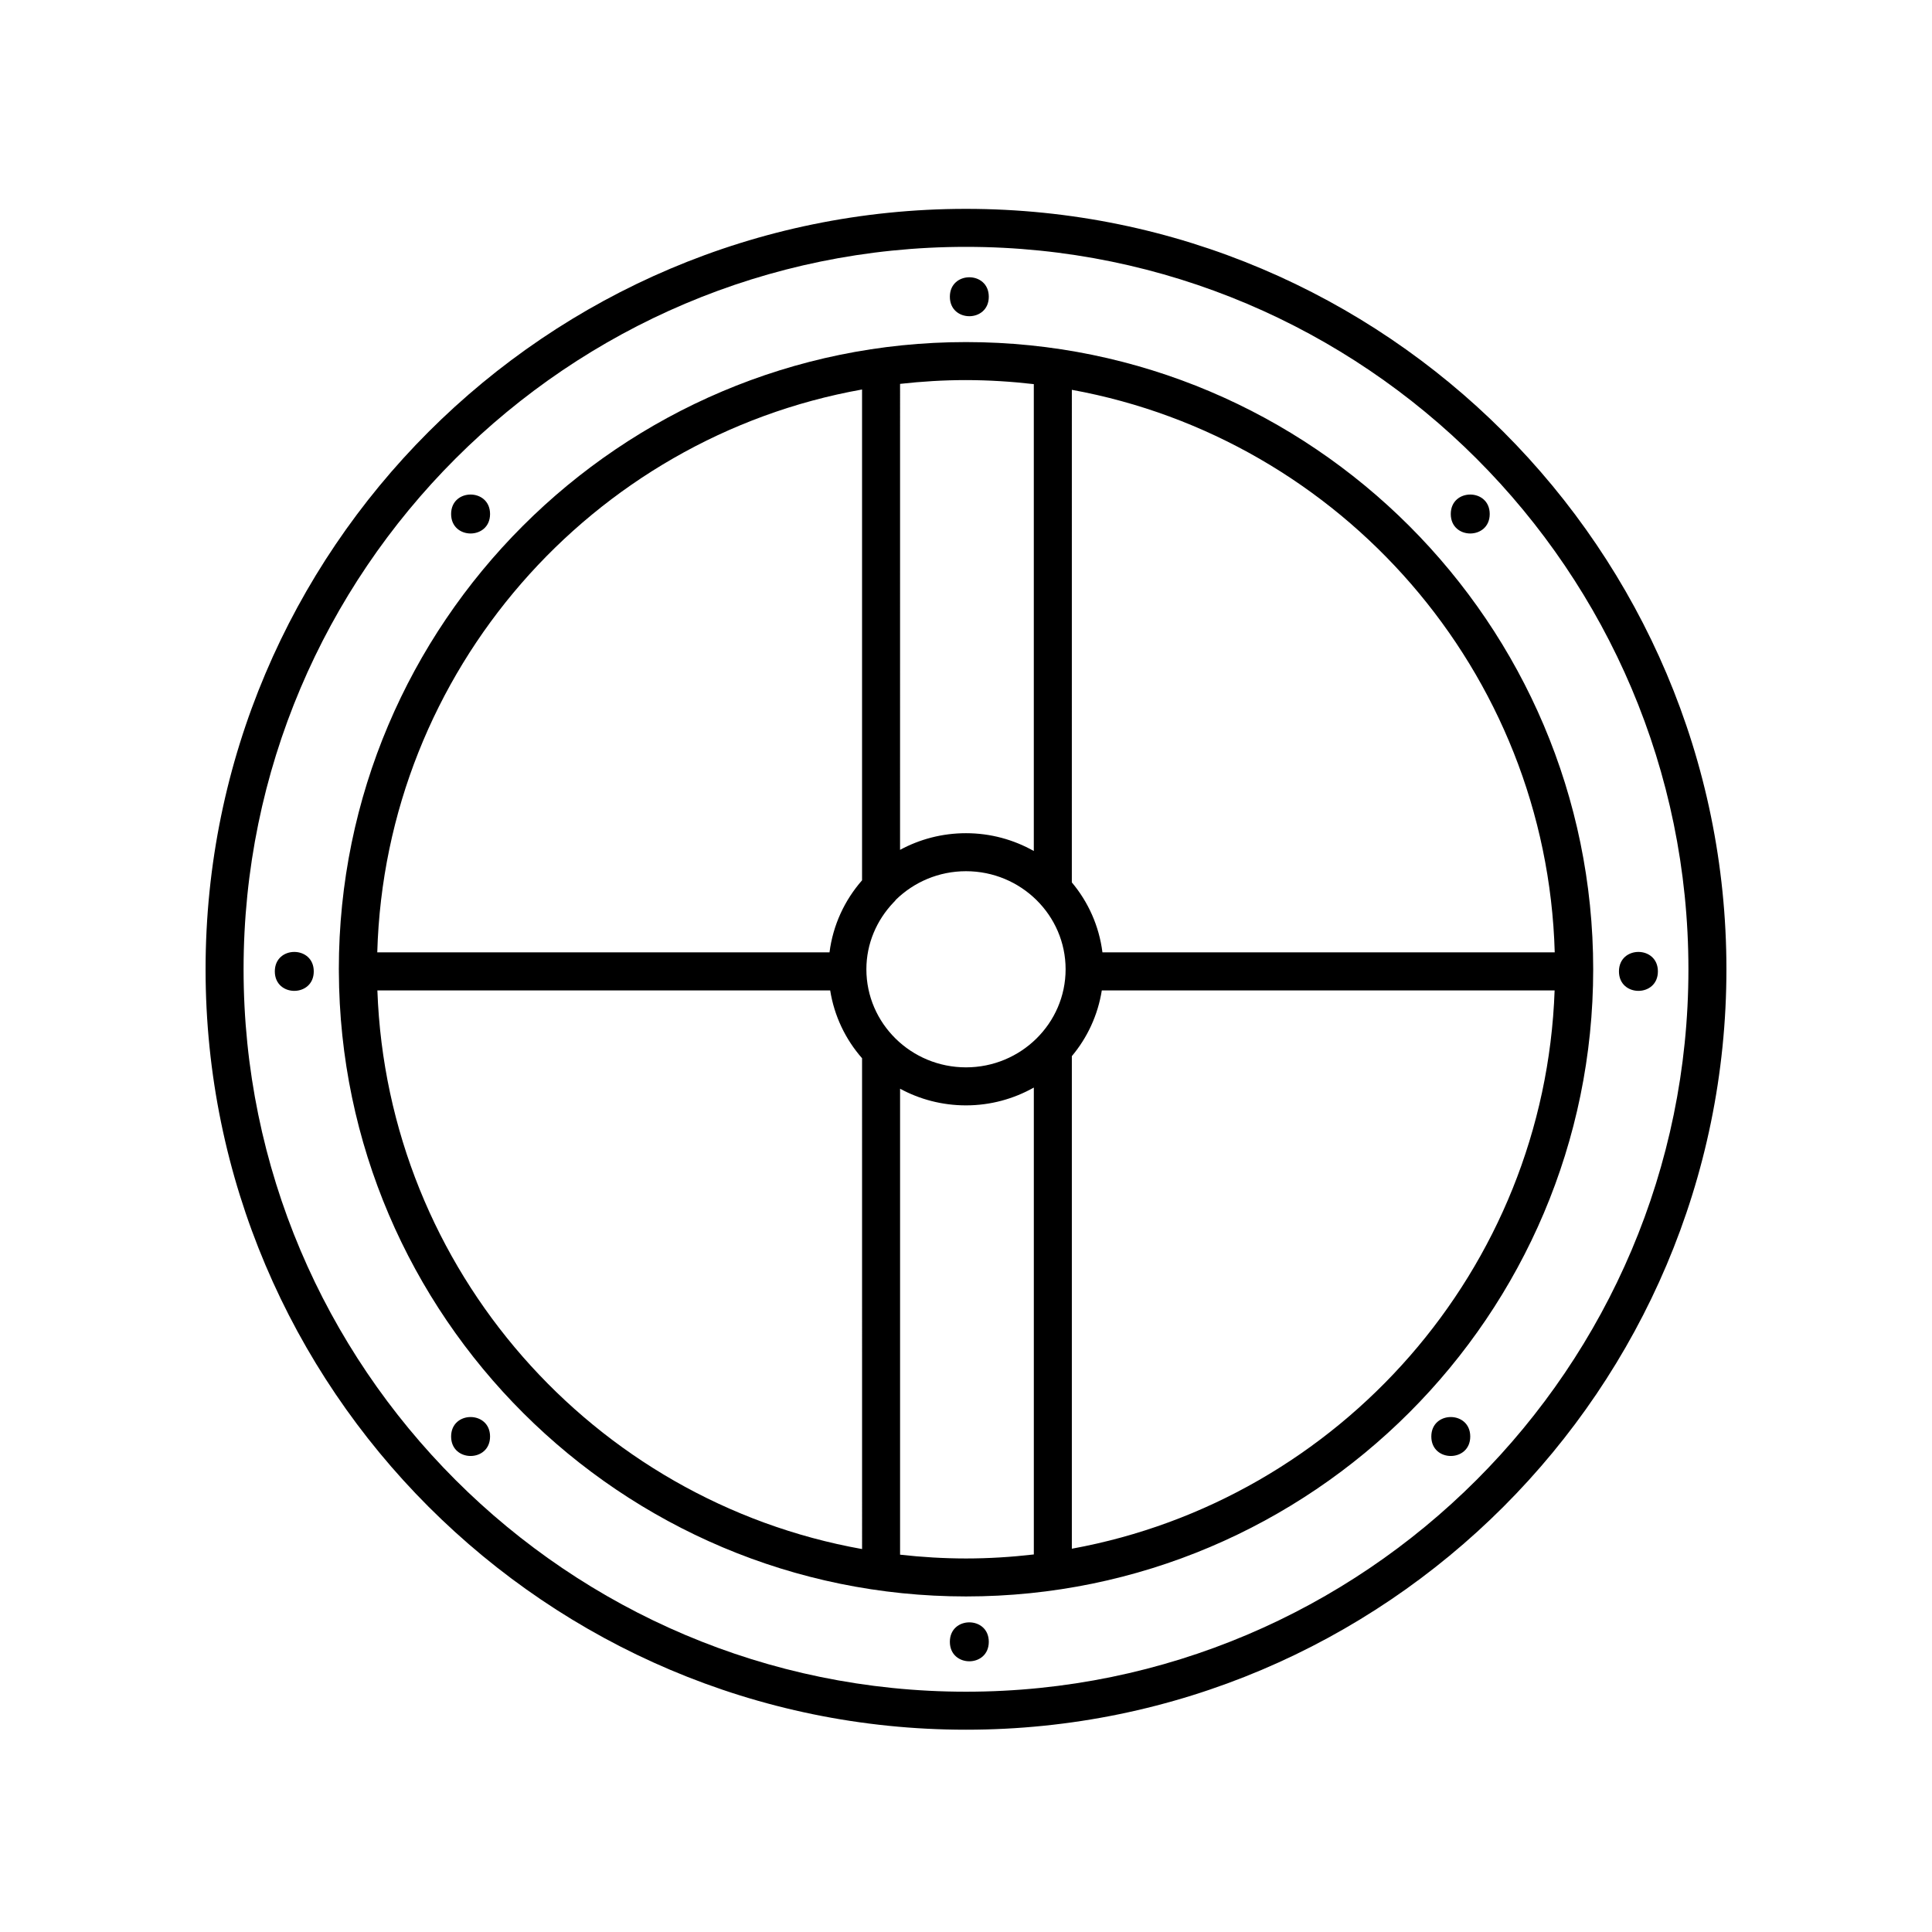 <?xml version="1.0" encoding="UTF-8"?>
<!-- Uploaded to: SVG Repo, www.svgrepo.com, Generator: SVG Repo Mixer Tools -->
<svg fill="#000000" width="800px" height="800px" version="1.1" viewBox="144 144 512 512" xmlns="http://www.w3.org/2000/svg">
 <g>
  <path d="m227.15 401.43c0 6.879-10.32 6.879-10.32 0 0-6.879 10.32-6.879 10.32 0"/>
  <path d="m273.87 280.22c0 6.879-10.32 6.879-10.32 0s10.32-6.879 10.32 0"/>
  <path d="m533.63 524.69c0 6.879-10.316 6.879-10.316 0s10.316-6.879 10.316 0"/>
  <path d="m273.87 524.69c0 6.879-10.32 6.879-10.32 0s10.32-6.879 10.32 0"/>
  <path d="m538.79 280.22c0 6.879-10.32 6.879-10.32 0s10.32-6.879 10.32 0"/>
  <path d="m583.36 401.43c0 6.879-10.32 6.879-10.32 0 0-6.879 10.32-6.879 10.32 0"/>
  <path d="m406.04 579.1c0 6.879-10.316 6.879-10.316 0s10.316-6.879 10.316 0"/>
  <path d="m406.04 222.64c0 6.879-10.316 6.879-10.316 0 0-6.879 10.316-6.879 10.316 0"/>
  <path d="m400 602.39c111.12 0 201.52-90.402 201.52-201.52s-90.402-201.52-201.52-201.52-201.52 90.402-201.52 201.52 90.402 201.52 201.52 201.52zm0-392.97c105.56 0 191.45 85.883 191.45 191.45 0 105.56-85.883 191.45-191.45 191.45-105.56 0-191.45-85.883-191.45-191.45 0-105.56 85.883-191.45 191.45-191.45z"/>
  <path d="m233.8 401.43c0 0.012 0.004 0.016 0.004 0.023 0.32 91.379 74.746 165.62 166.2 165.62 91.645 0 166.21-74.562 166.21-166.21 0-91.648-74.562-166.21-166.21-166.21s-166.21 74.562-166.21 166.21c0 0.18 0.016 0.359 0.016 0.539 0 0.008-0.008 0.016-0.008 0.02zm10.207 5.039h120c1.082 6.812 4.074 12.988 8.449 17.977l0.004 130.07c-71.207-12.73-125.81-73.867-128.45-148.05zm182.39-5.598c0 14.332-11.844 25.988-26.398 25.988s-26.398-11.652-26.398-25.988c0-6.84 2.754-13.035 7.16-17.68 0.266-0.23 0.473-0.5 0.691-0.781 4.769-4.648 11.32-7.531 18.551-7.531 14.555 0.004 26.395 11.656 26.395 25.992zm-43.867 155.13v-123.48c5.188 2.812 11.141 4.414 17.469 4.414 6.539 0 12.664-1.734 17.977-4.719v123.73c-5.906 0.68-11.895 1.066-17.977 1.066-5.906-0.004-11.73-0.359-17.469-1.004zm45.52-1.574v-130.5c0-0.016-0.004-0.023-0.004-0.035 4.109-4.887 6.902-10.871 7.945-17.426h120c-2.625 74.004-56.98 135.02-127.94 147.96zm127.97-158.04h-119.86c-0.883-6.992-3.769-13.375-8.113-18.539l0.004-130.54c71.312 13 125.85 74.574 127.97 149.08zm-138.05-150.59v123.73c-5.309-2.992-11.441-4.719-17.977-4.719-6.324 0-12.273 1.602-17.469 4.414l0.004-123.49c5.738-0.641 11.559-1.004 17.469-1.004 6.078 0.008 12.074 0.391 17.973 1.07zm-45.516 1.418v130.08c-4.613 5.262-7.707 11.844-8.625 19.094h-119.85c2.121-74.684 56.91-136.38 128.48-149.17z"/>
 </g>
</svg>